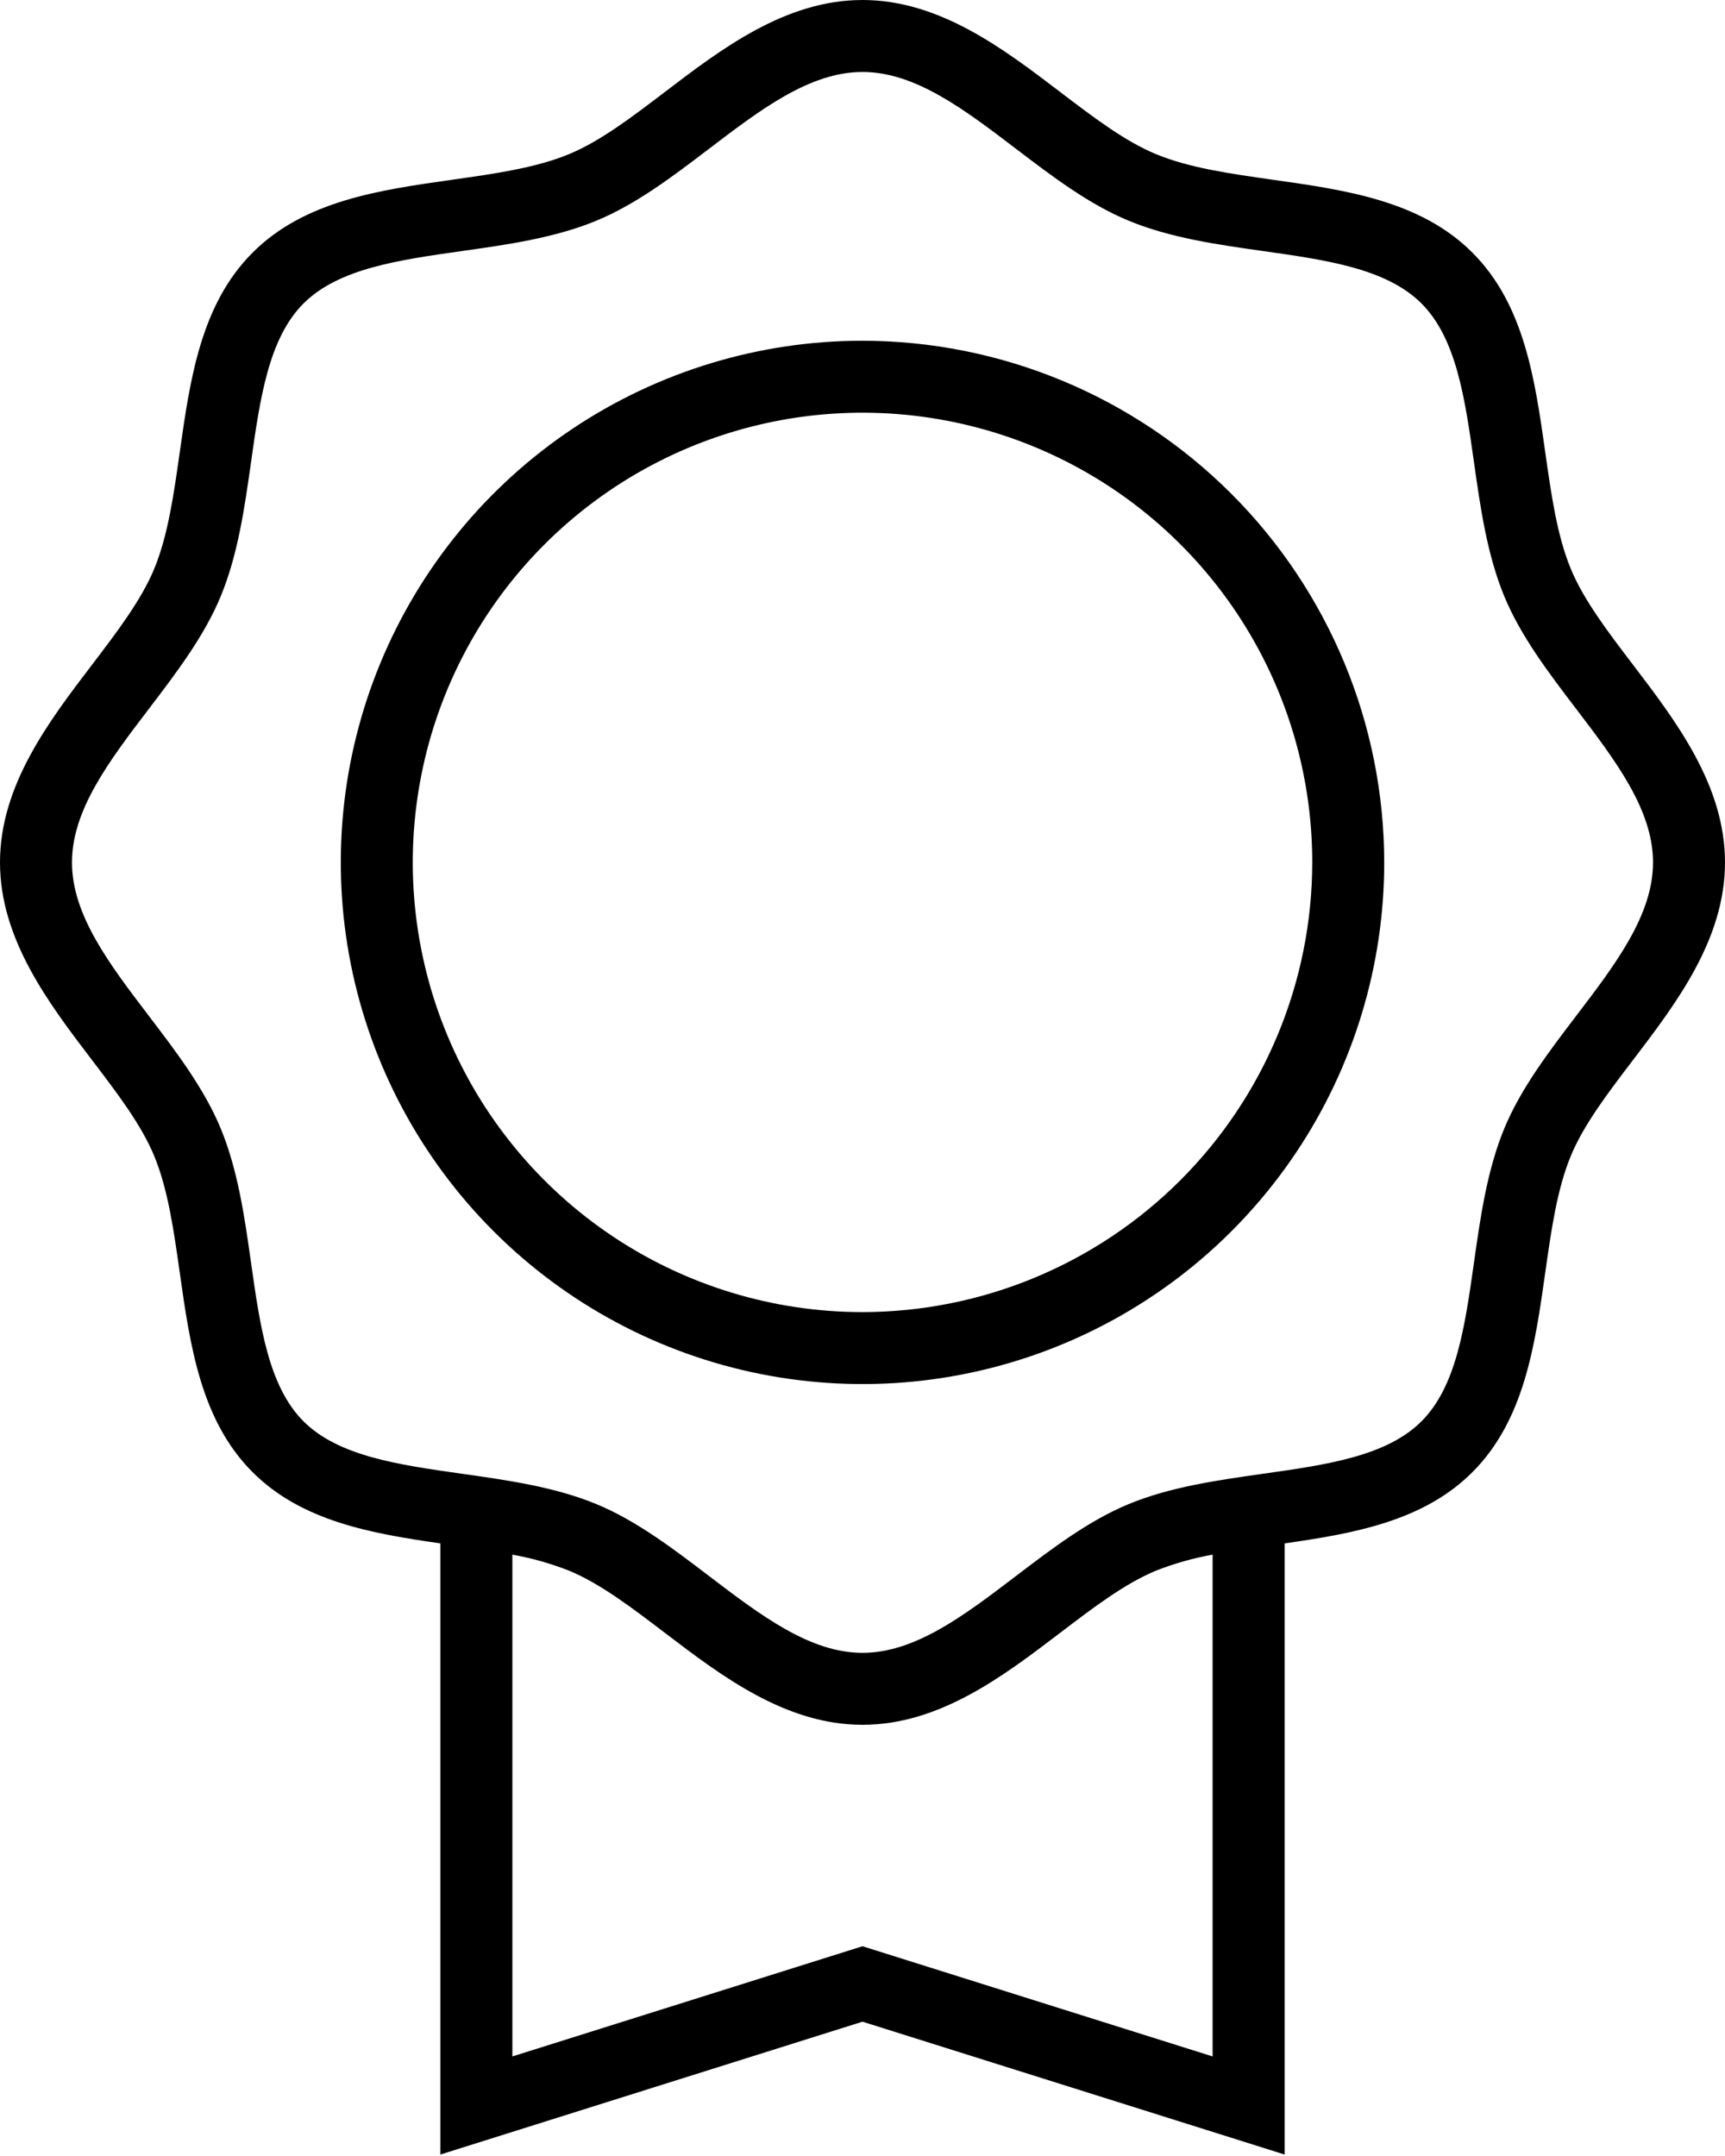<svg width="80" height="100" viewBox="0 0 80 100" fill="none" xmlns="http://www.w3.org/2000/svg">
<g clip-path="url(#clip0_9691_468)">
<path d="M72.852 26.393C72.213 24.85 71.946 22.965 71.663 20.97C71.187 17.605 70.695 14.126 68.284 11.716C65.874 9.305 62.395 8.813 59.03 8.337C57.035 8.054 55.15 7.787 53.607 7.148C52.163 6.549 50.702 5.436 49.156 4.258C46.536 2.262 43.568 0 40 0C36.432 0 33.464 2.262 30.845 4.258C29.298 5.436 27.837 6.549 26.393 7.148C24.85 7.787 22.965 8.054 20.97 8.337C17.605 8.813 14.126 9.305 11.716 11.716C9.305 14.126 8.813 17.605 8.337 20.97C8.054 22.965 7.787 24.85 7.148 26.393C6.549 27.837 5.436 29.298 4.258 30.845C2.262 33.464 0 36.432 0 40C0 43.568 2.262 46.537 4.258 49.156C5.436 50.702 6.549 52.163 7.148 53.607C7.787 55.15 8.054 57.035 8.337 59.031C8.813 62.395 9.305 65.874 11.716 68.284C13.996 70.564 17.233 71.128 20.424 71.586V99.932L40 93.77L59.576 99.932V71.586C62.767 71.128 66.004 70.564 68.284 68.284C70.695 65.874 71.187 62.395 71.663 59.031C71.946 57.035 72.213 55.15 72.852 53.607C73.451 52.163 74.564 50.702 75.742 49.156C77.738 46.537 80 43.568 80 40C80 36.432 77.738 33.464 75.743 30.845C74.564 29.298 73.451 27.837 72.852 26.393ZM40 90.271L23.762 95.382V72.108C24.662 72.268 25.543 72.518 26.393 72.852C27.837 73.451 29.298 74.564 30.845 75.743C33.464 77.738 36.433 80 40 80C43.567 80 46.536 77.738 49.155 75.743C50.702 74.564 52.163 73.451 53.607 72.852C54.457 72.518 55.338 72.268 56.237 72.108V95.382L40 90.271ZM73.087 47.133C71.832 48.78 70.534 50.484 69.769 52.329C68.967 54.262 68.657 56.449 68.358 58.563C67.94 61.514 67.546 64.302 65.924 65.924C64.302 67.546 61.514 67.94 58.563 68.358C56.449 68.658 54.262 68.967 52.329 69.769C50.484 70.534 48.78 71.832 47.132 73.088C44.72 74.926 42.441 76.662 40 76.662C37.559 76.662 35.281 74.926 32.868 73.088C31.22 71.832 29.516 70.534 27.671 69.769C25.738 68.967 23.552 68.658 21.437 68.358C18.485 67.94 15.697 67.546 14.076 65.924C12.454 64.302 12.059 61.514 11.642 58.563C11.343 56.449 11.033 54.262 10.231 52.329C9.466 50.484 8.168 48.78 6.913 47.133C5.074 44.72 3.338 42.441 3.338 40C3.338 37.559 5.074 35.28 6.913 32.867C8.168 31.22 9.466 29.516 10.231 27.671C11.033 25.738 11.343 23.552 11.642 21.437C12.059 18.486 12.454 15.698 14.076 14.076C15.698 12.454 18.486 12.059 21.437 11.642C23.552 11.343 25.738 11.033 27.671 10.231C29.516 9.466 31.22 8.168 32.867 6.913C35.28 5.074 37.559 3.338 40 3.338C42.441 3.338 44.72 5.074 47.133 6.913C48.78 8.168 50.484 9.466 52.329 10.231C54.262 11.033 56.448 11.343 58.562 11.642C61.514 12.059 64.302 12.454 65.924 14.076C67.546 15.698 67.941 18.486 68.358 21.438C68.657 23.552 68.967 25.738 69.769 27.671C70.534 29.516 71.832 31.22 73.087 32.867C74.926 35.28 76.662 37.559 76.662 40C76.662 42.441 74.926 44.72 73.087 47.133Z" fill="black"/>
<path d="M40.001 15.804C35.215 15.804 30.537 17.223 26.558 19.882C22.579 22.541 19.478 26.32 17.646 30.741C15.815 35.162 15.336 40.027 16.27 44.72C17.203 49.414 19.508 53.725 22.892 57.109C26.275 60.493 30.587 62.797 35.28 63.731C39.974 64.665 44.839 64.185 49.26 62.354C53.681 60.523 57.46 57.422 60.119 53.443C62.777 49.464 64.196 44.785 64.196 40C64.189 33.585 61.638 27.435 57.102 22.899C52.566 18.363 46.415 15.812 40.001 15.804ZM40.001 60.858C35.875 60.858 31.843 59.635 28.413 57.343C24.983 55.051 22.309 51.793 20.73 47.982C19.152 44.171 18.739 39.977 19.544 35.931C20.348 31.885 22.335 28.168 25.252 25.251C28.169 22.334 31.885 20.348 35.931 19.543C39.977 18.738 44.171 19.151 47.982 20.73C51.794 22.309 55.051 24.982 57.343 28.412C59.635 31.842 60.858 35.875 60.858 40C60.852 45.53 58.653 50.831 54.742 54.742C50.832 58.652 45.53 60.852 40.001 60.858Z" fill="black"/>
</g>
<defs>
<clipPath id="clip0_9691_468">
<rect width="80" height="99.932" fill="white"/>
</clipPath>
</defs>
</svg>
